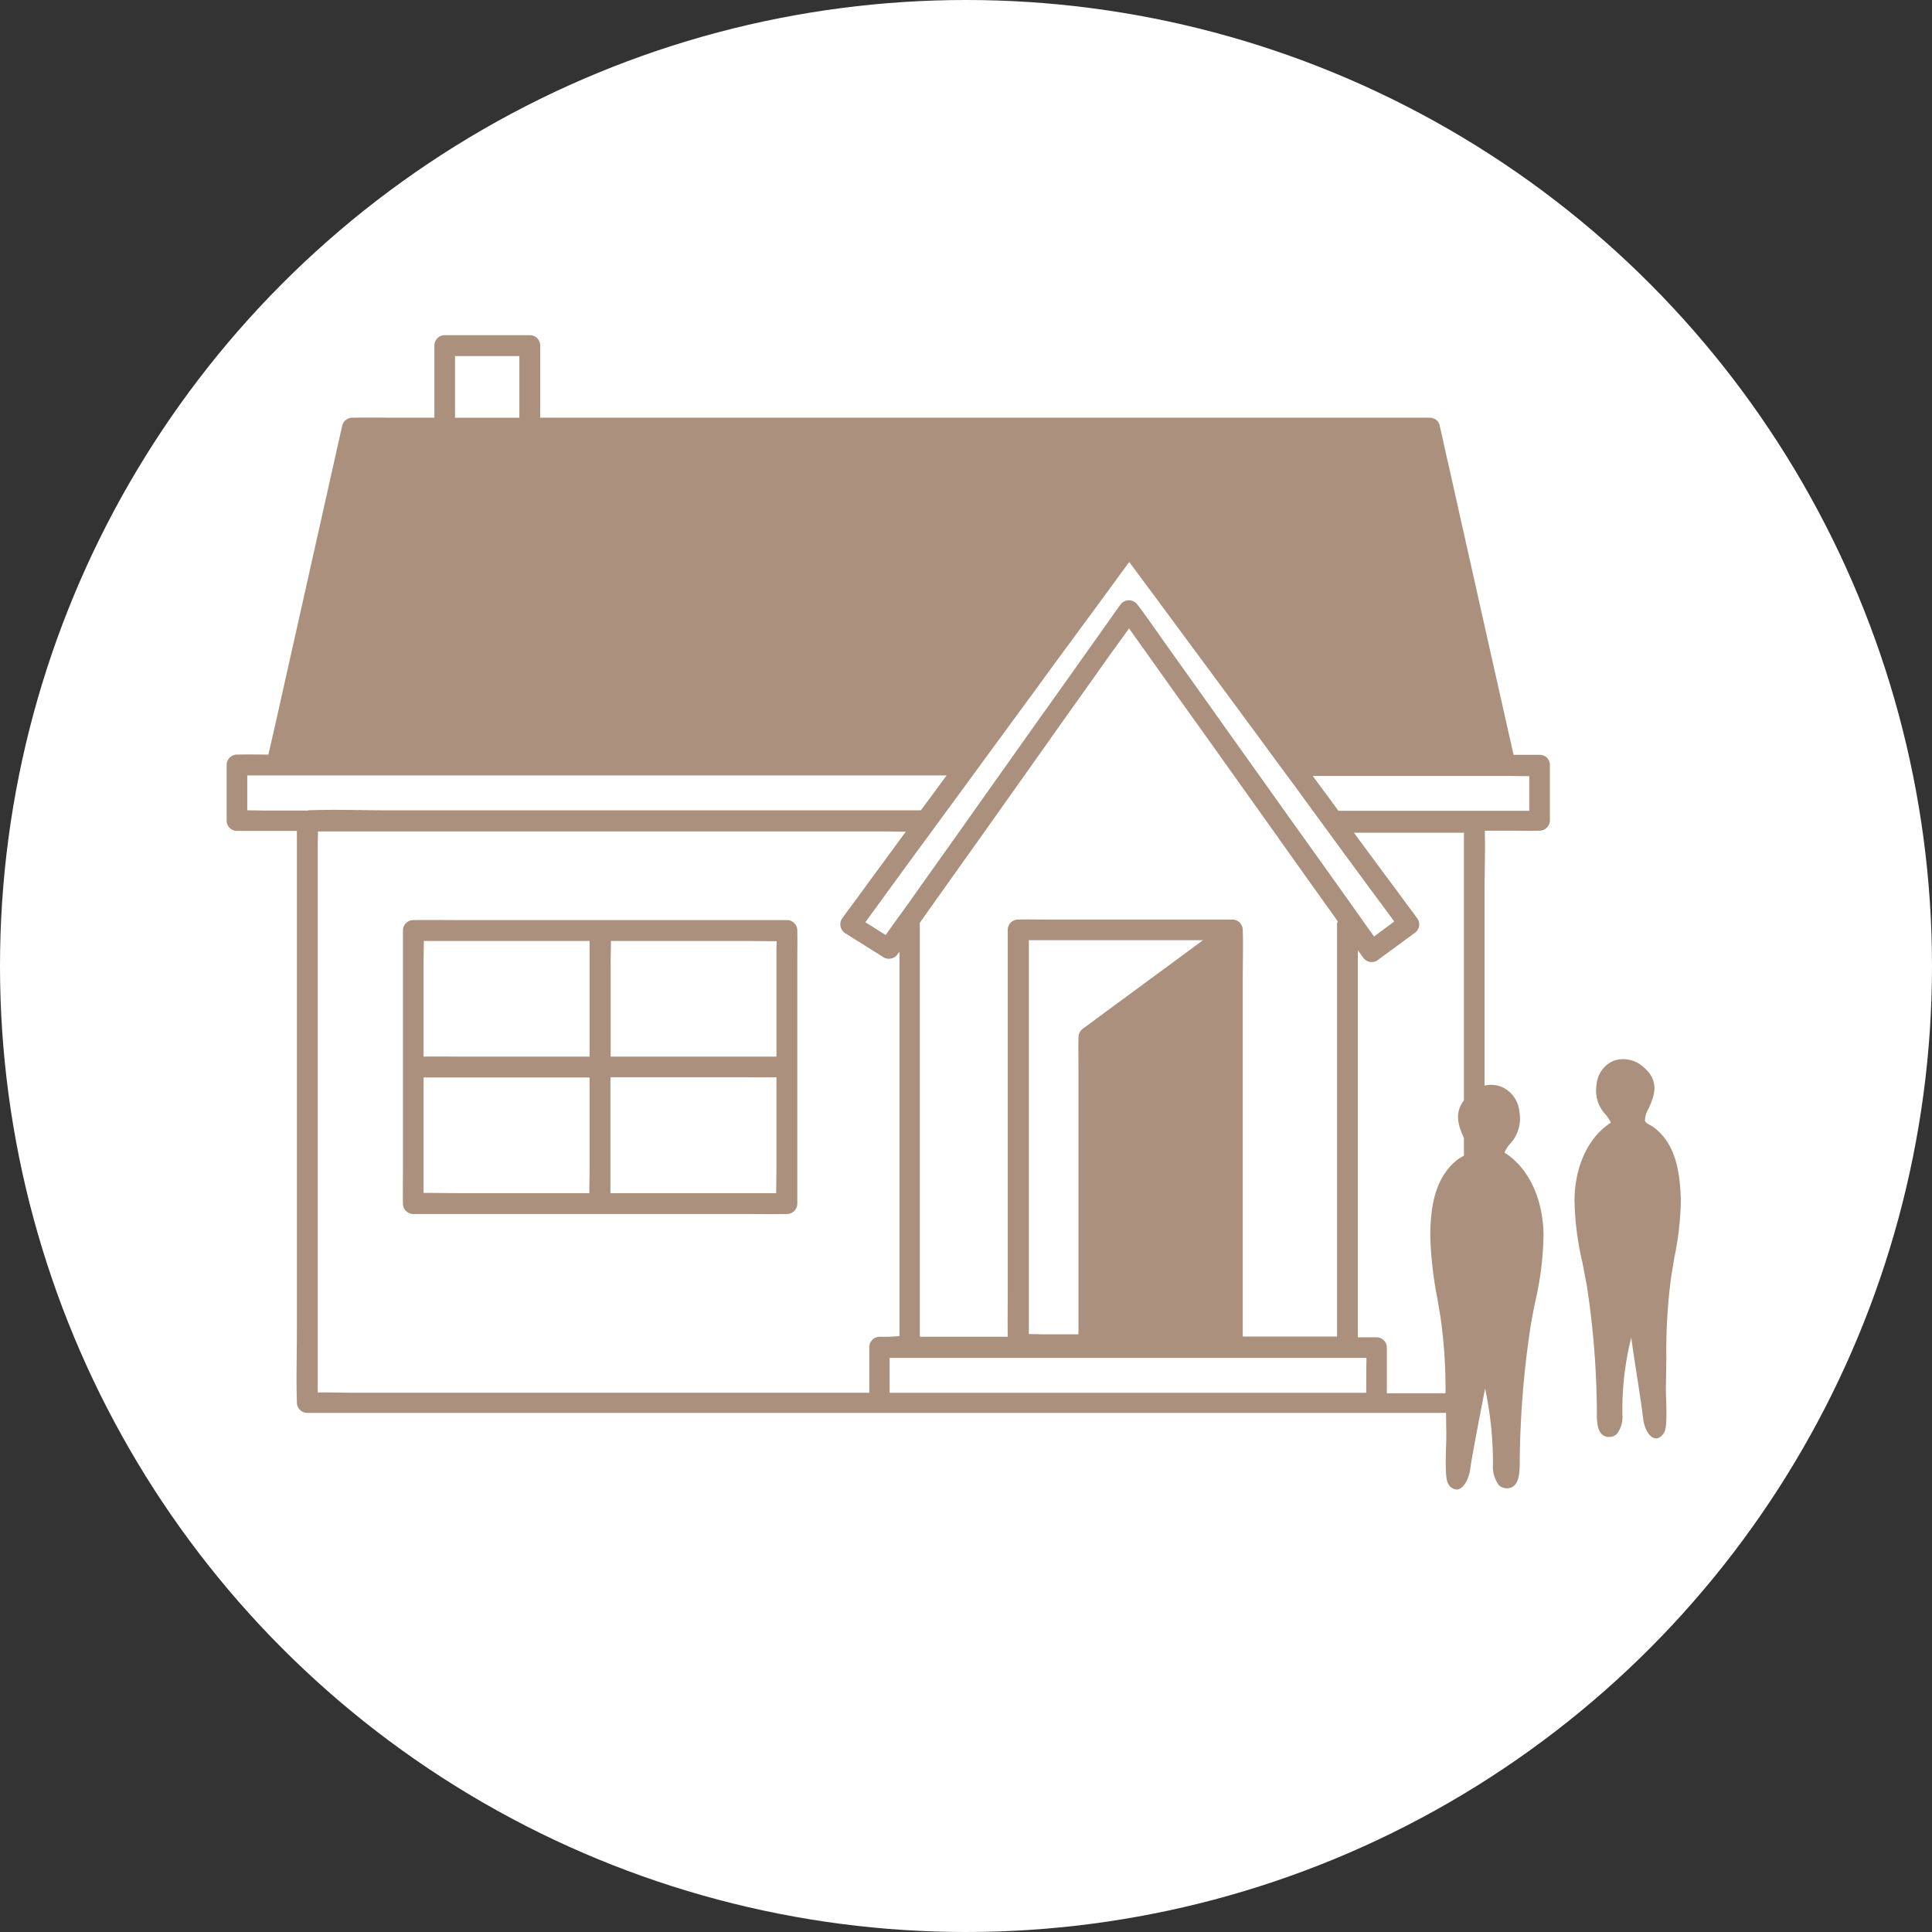 <svg xmlns="http://www.w3.org/2000/svg" xmlns:xlink="http://www.w3.org/1999/xlink" id="IK_Besichtigung_Icon" width="282" height="282" viewBox="0 0 282 282"><rect x="0" y="0" width="282" height="282" fill="#333333" stroke="none"/><defs><clipPath id="clip-path"><circle id="Ellipse_24" data-name="Ellipse 24" cx="141" cy="141" r="141"></circle></clipPath></defs><circle id="Ellipse_23" data-name="Ellipse 23" cx="141" cy="141" r="141" transform="translate(0 0)" fill="#fff"></circle><g id="Group_245" data-name="Group 245" transform="translate(0 0)" clip-path="url(#clip-path)"><path id="Path_385" data-name="Path 385" d="M283.98,197.753h-3.835c-1.183-5.2-2.33-10.394-3.512-15.591-1.971-8.817-3.943-17.6-5.914-26.415-.466-2.007-.9-4.05-1.362-6.057a1.338,1.338,0,0,0-1.039-1.075,1.54,1.54,0,0,0-.43-.072H138.069V138.005a1.514,1.514,0,0,0-1.505-1.505H124.127a1.514,1.514,0,0,0-1.505,1.505v10.537h-5.591c-2.043,0-4.086-.036-6.129,0h-.251a1.538,1.538,0,0,0-1.47,1.111c-1.254,5.555-2.473,11.075-3.727,16.63-1.971,8.817-3.943,17.6-5.914,26.415-.394,1.685-.753,3.369-1.147,5.018h-.108c-1.434,0-2.867-.036-4.3,0h-.179a1.514,1.514,0,0,0-1.505,1.505v8.136a1.514,1.514,0,0,0,1.505,1.505h8.745v73.009c0,3.441-.108,6.882,0,10.286v.143a1.514,1.514,0,0,0,1.505,1.505H270.288c0,1.075.036,2.186.036,3.226,0,.323,0,.932-.036,1.613-.072,2.581-.108,4.767.287,5.448a1.5,1.5,0,0,0,1.254.9.454.454,0,0,0,.215-.036c.968-.215,1.613-1.792,1.756-2.831.251-2.043,2.186-11.864,2.186-11.864a51.382,51.382,0,0,1,1.147,11.039,4.627,4.627,0,0,0,.824,3.011,1.707,1.707,0,0,0,1.219.5c1.792,0,1.828-2.294,1.864-3.3v-.179a138.784,138.784,0,0,1,1.577-20.107c.215-1.219.43-2.437.681-3.62a45.889,45.889,0,0,0,1.219-9.928c-.108-5.233-2.222-9.677-5.7-11.864a4.84,4.84,0,0,1,.789-1.254A5.4,5.4,0,0,0,281,249.9a4.384,4.384,0,0,0-2.545-3.656,4.2,4.2,0,0,0-2.545-.215V217.752c0-2.975.108-5.95.036-8.924h3.477c1.469,0,2.975.036,4.444,0h.072a1.514,1.514,0,0,0,1.505-1.505v-8.136A1.469,1.469,0,0,0,283.98,197.753Zm-30.143,12.258c1.541,2.115,3.118,4.229,4.659,6.344,1.111,1.505,2.258,3.047,3.369,4.552l.86,1.183c-.968.717-1.971,1.434-2.939,2.186-.86-1.183-1.72-2.4-2.545-3.584-2.831-3.978-5.663-7.957-8.494-11.9-3.4-4.767-6.81-9.57-10.215-14.337-2.939-4.158-5.914-8.315-8.853-12.437-1.434-2.007-2.831-4.05-4.3-6.021-.036-.036-.036-.072-.072-.072a1.542,1.542,0,0,0-2.616,0c-1.183,1.649-2.33,3.3-3.512,4.946-2.8,3.943-5.591,7.885-8.387,11.792-3.369,4.767-6.738,9.5-10.107,14.265-2.9,4.122-5.842,8.208-8.745,12.329-1.147,1.613-2.33,3.19-3.441,4.8-1-.609-1.971-1.254-2.975-1.864.072-.108.143-.179.215-.287.968-1.362,1.971-2.688,2.939-4.05,1.469-2.007,2.9-3.978,4.373-5.986,1.792-2.437,3.548-4.839,5.34-7.276,1.971-2.688,3.907-5.34,5.878-8.028l5.914-8.064c1.828-2.509,3.656-5.018,5.52-7.527,1.541-2.115,3.118-4.229,4.659-6.344,1.111-1.505,2.222-3.047,3.333-4.552a4.055,4.055,0,0,1,.358-.466c.932,1.254,1.828,2.473,2.76,3.727,1.47,1.971,2.939,3.978,4.408,5.95,1.792,2.437,3.584,4.839,5.376,7.276,1.971,2.652,3.907,5.3,5.878,7.957,1.971,2.688,3.943,5.376,5.914,8.028C250.181,205.029,252.009,207.5,253.837,210.011Zm-13.225,13.4v-.108a1.514,1.514,0,0,0-1.505-1.505H211.688c-1.254,0-2.545-.036-3.8,0h-.072a1.514,1.514,0,0,0-1.505,1.505v53.117c0,2.079-.036,4.193,0,6.272H193.48V222.591a.61.61,0,0,0-.036-.251c.108-.143.179-.287.287-.43,2.8-3.943,5.591-7.885,8.387-11.792,3.369-4.767,6.738-9.5,10.107-14.265,2.9-4.122,5.842-8.208,8.745-12.329,1-1.4,2.043-2.8,3.047-4.229.717,1.039,1.469,2.043,2.186,3.082,2.831,3.978,5.663,7.957,8.494,11.9,3.4,4.767,6.81,9.57,10.215,14.337,2.939,4.158,5.914,8.315,8.853,12.437.251.323.466.681.717,1a1.145,1.145,0,0,0-.108.5v60.106H240.612v-4.874h0V230.835c0-1.828.036-3.656.036-5.484C240.647,224.742,240.647,224.1,240.612,223.415ZM216.634,243.2v39.139h-4.91c-.789,0-1.577-.036-2.33-.036v-57.49h25.412c-.036.036-.108.072-.143.108-2.616,1.935-5.233,3.871-7.885,5.806-2.4,1.792-4.839,3.548-7.24,5.34-.645.466-1.254.932-1.9,1.4a2.635,2.635,0,0,0-.681.573,1.659,1.659,0,0,0-.323,1.075C216.6,240.476,216.634,241.838,216.634,243.2Zm-91-103.653h9.39v9h-9.39Zm-21.577,66.342H98.035c-.9,0-1.828-.036-2.724-.036v-5.089H197.387c-.072.108-.143.179-.215.287-1.183,1.613-2.366,3.226-3.548,4.8H115.633c-3.8,0-7.634-.143-11.433,0C104.163,205.925,104.092,205.889,104.056,205.889ZM187.71,282.7H187.6A1.514,1.514,0,0,0,186.1,284.2v6.666H110.973c-1.792,0-3.584-.072-5.376-.036V210.871c0-.645.036-1.29.036-1.935h82.148c1.219,0,2.437.036,3.656.036-1.47,1.971-2.9,3.978-4.373,5.95-1.111,1.505-2.222,3.047-3.333,4.552-.538.717-1.075,1.434-1.577,2.15-.036.036-.036.072-.072.108a1.522,1.522,0,0,0,.538,2.079c1.864,1.183,3.728,2.33,5.591,3.512a1.554,1.554,0,0,0,2.079-.538c.072-.108.143-.179.215-.287V282.59A24.933,24.933,0,0,1,187.71,282.7Zm70.93,8.172H189.072v-5.09h69.6C258.64,287.464,258.64,289.148,258.64,290.869ZM272.9,248.182c-1.541,2.007-.681,3.978,0,5.52v2.545c-.108.072-.179.108-.287.179a7.144,7.144,0,0,0-.681.43c-3.477,2.76-3.943,7.455-3.943,11.218a54.463,54.463,0,0,0,1.039,9.068c.143.9.323,1.864.466,2.8a74.673,74.673,0,0,1,.717,11h-8.566v-6.667a1.514,1.514,0,0,0-1.505-1.505h-2.724V226.283c.215.287.43.573.645.9.036.036.036.072.072.072a1.522,1.522,0,0,0,2.079.538c1.792-1.326,3.62-2.652,5.412-3.978a1.522,1.522,0,0,0,.538-2.079c-.358-.5-.717-1-1.075-1.469-1-1.326-1.971-2.688-2.975-4.014-1.469-1.971-2.939-3.978-4.408-5.95l-.86-1.183H272.9v39.067Zm9.534-42.257H254.59c-.753-1-1.505-2.043-2.258-3.047l-1.505-2.043h28.207c1.111,0,2.258.036,3.4.036Z" transform="translate(-59.218 -87.577)" fill="#ab907d"></path><path id="Path_386" data-name="Path 386" d="M221.633,376.177a1.514,1.514,0,0,0-1.505-1.505H172.279c-2.186,0-4.409-.036-6.595,0h-.108a1.514,1.514,0,0,0-1.505,1.505v34.981c0,1.613-.036,3.226,0,4.839v.072a1.514,1.514,0,0,0,1.505,1.505h47.848c2.186,0,4.408.036,6.595,0h.108a1.514,1.514,0,0,0,1.505-1.505V381.087c0-1.613.036-3.226,0-4.839Zm-30.322,24.946v9.892c0,1.183-.036,2.33-.036,3.512H172.243c-1.72,0-3.441-.036-5.161-.036V397.646h24.229Zm0-20.86V394.6H172.673c-1.864,0-3.728-.036-5.591,0V381.123c0-1.111.036-2.258.036-3.4h24.193Zm27.275,20.9v9.964c0,1.111-.036,2.258-.036,3.4H194.357V397.61H213.21c1.792,0,3.584.036,5.376,0Zm0-21V394.6H194.393V381.23c0-1.183.036-2.33.036-3.512h19.032c1.72,0,3.441.036,5.161.036C218.586,378.542,218.586,379.331,218.586,380.155Z" transform="translate(-105.256 -240.374)" fill="#ab907d"></path><path id="Path_387" data-name="Path 387" d="M652.91,441.388a5.835,5.835,0,0,0-.609-.394c-.466-.251-.789-.43-.824-.753a3.572,3.572,0,0,1,.538-1.72c.789-1.756,1.9-4.193-1.29-6.451a4.286,4.286,0,0,0-3.907-.466,4.127,4.127,0,0,0-2.4,3.441,5.053,5.053,0,0,0,1.326,4.373,4.968,4.968,0,0,1,.753,1.183c-3.226,2.079-5.2,6.2-5.3,11.111a42.186,42.186,0,0,0,1.147,9.283c.215,1.111.43,2.258.645,3.369a125.39,125.39,0,0,1,1.469,18.817v.179c0,.932.072,3.118,1.756,3.118a1.593,1.593,0,0,0,1.183-.466,4.116,4.116,0,0,0,.789-2.831,43.35,43.35,0,0,1,1.29-11.218c.215,1.613.5,3.477.789,5.3.358,2.366.753,4.8.968,6.7.143,1,.717,2.473,1.649,2.688.072,0,.143.036.215.036.323,0,.753-.179,1.183-.86.394-.645.358-2.688.287-5.125-.036-.645-.036-1.183-.036-1.505.036-1.326.036-2.724.072-4.05a80.747,80.747,0,0,1,.717-12.15c.143-.86.287-1.72.43-2.616a44.7,44.7,0,0,0,.968-8.494C656.6,448.341,656.171,443.969,652.91,441.388Z" transform="translate(-411.375 -276.733)" fill="#ab907d"></path></g></svg>